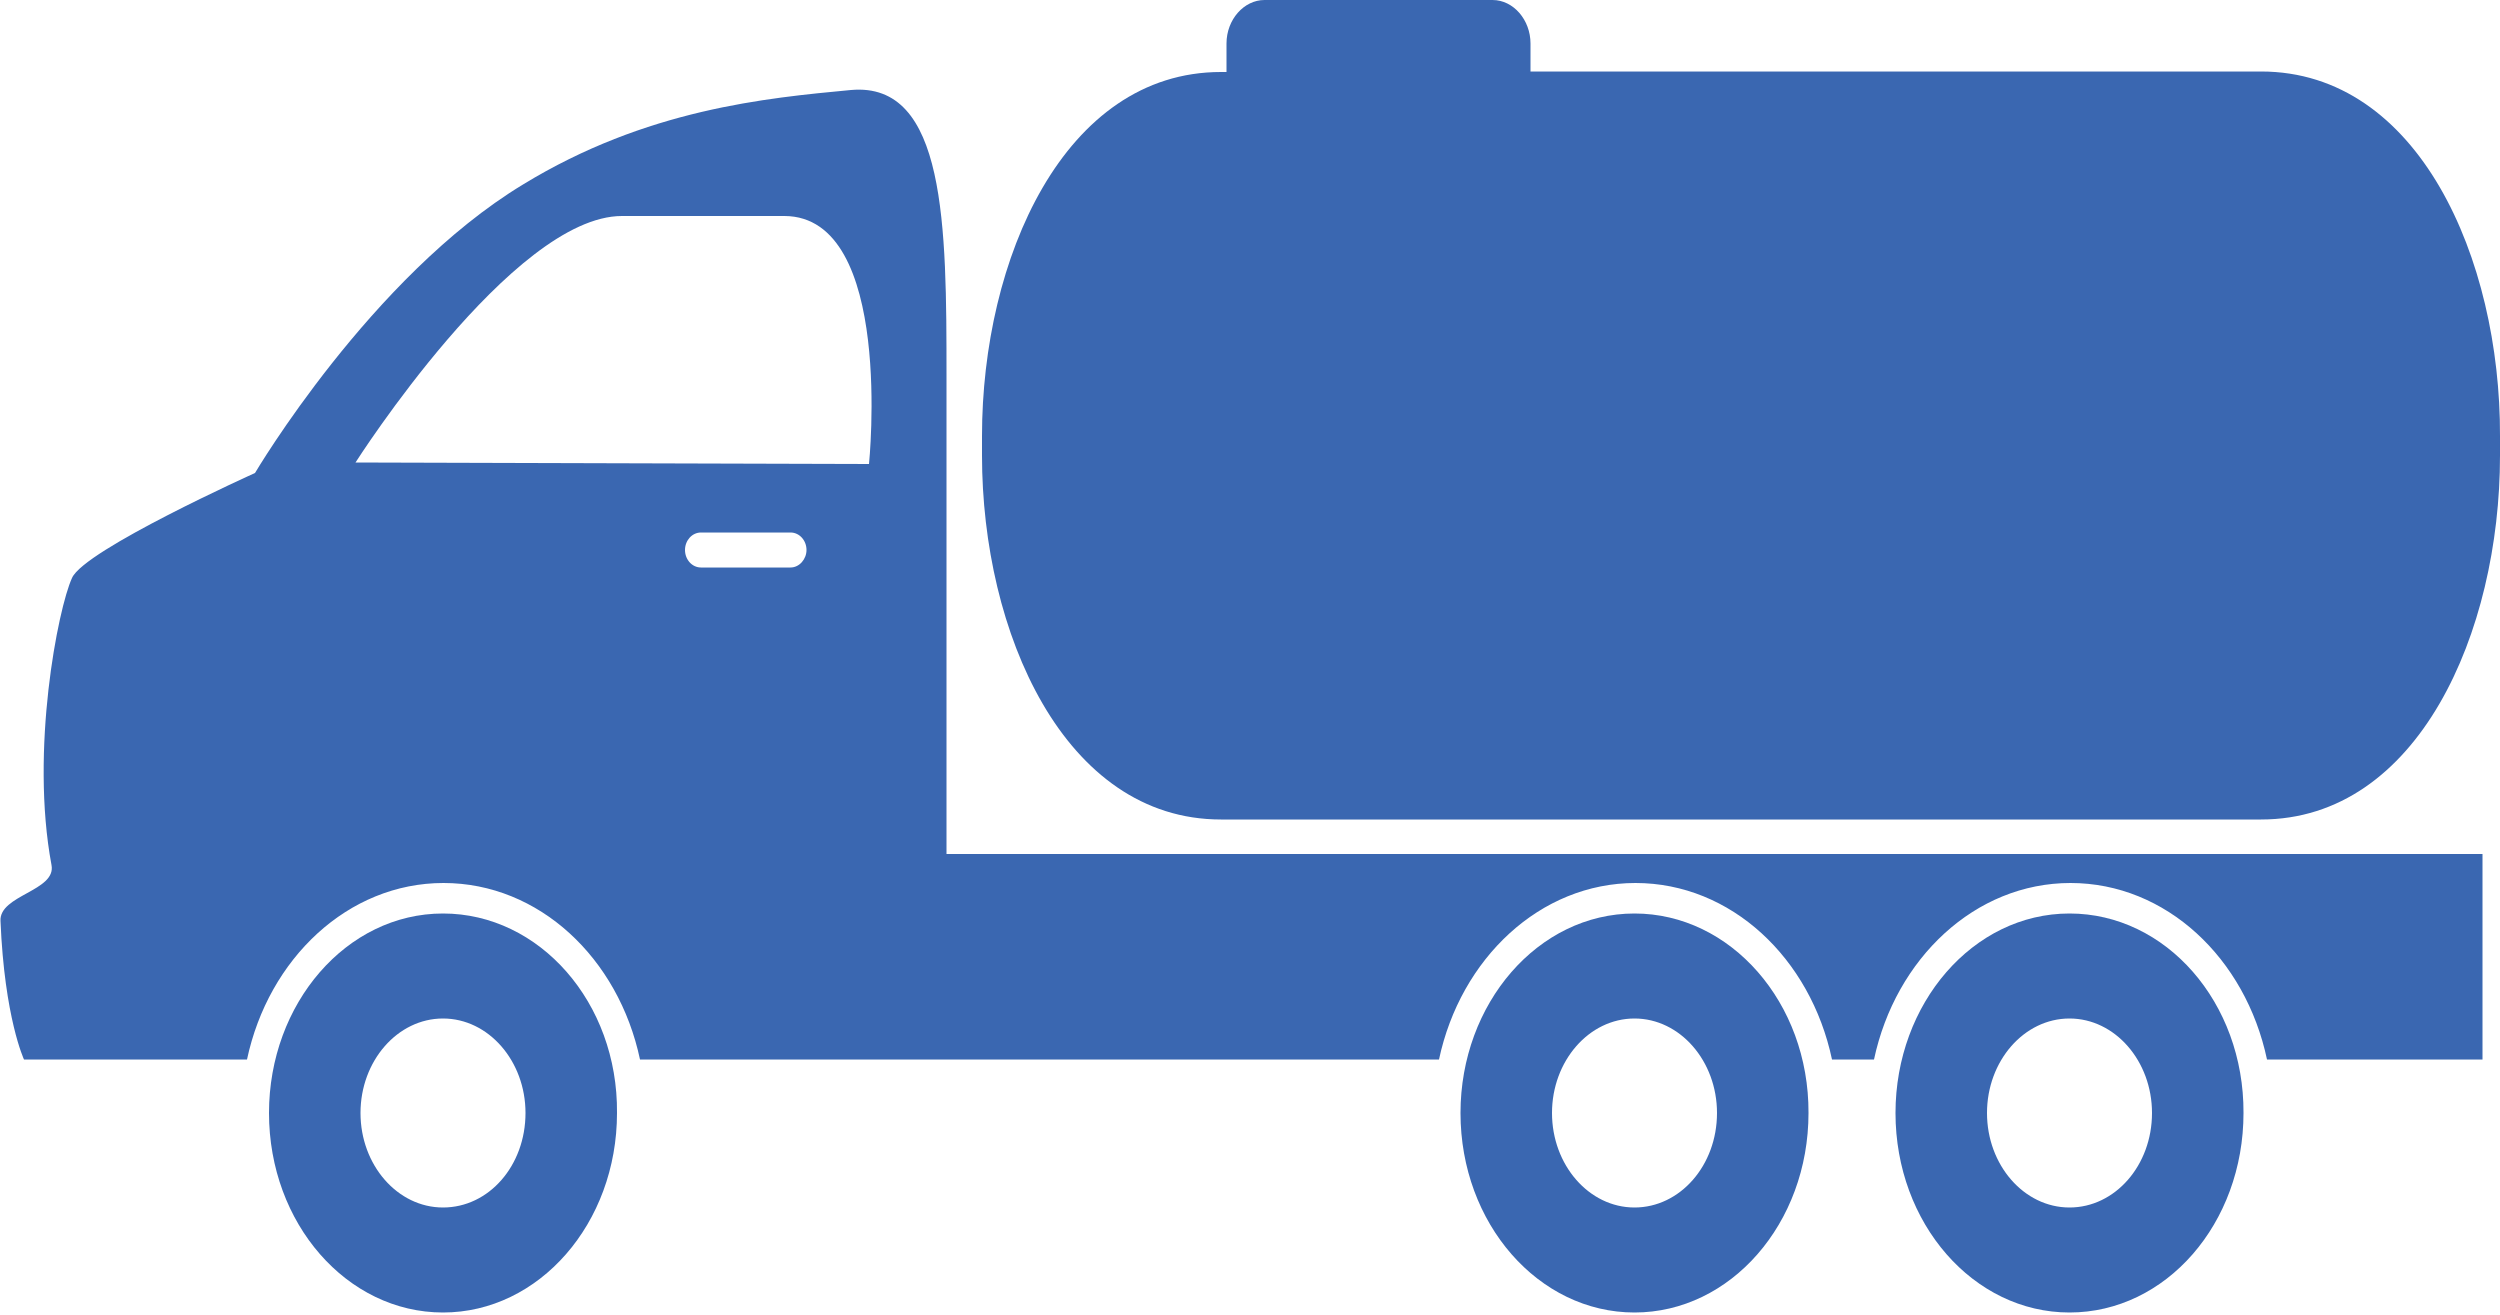 
        <svg xmlns:rdf="http://www.w3.org/1999/02/22-rdf-syntax-ns#" xmlns="http://www.w3.org/2000/svg" xmlns:cc="http://creativecommons.org/ns#" xmlns:xlink="http://www.w3.org/1999/xlink" xmlns:dc="http://purl.org/dc/elements/1.1/" x="0px" y="0px" width="500" height="263" viewBox="0 0 500 263" xml:space="preserve">
            <title>Water: septic truck icon</title>
            <desc xmlns:ian_image_library="https://ian.umces.edu/media-library/">
                <ian_image_library:title>Water: septic truck icon</ian_image_library:title>
                <ian_image_library:descr>An icon representing the pumping out of septic tanks.</ian_image_library:descr>
                <ian_image_library:scene>
                    <ian_image_library:contains>infrastructure, development, icon, nutrients, homeowner, BMP, wastewater</ian_image_library:contains>
                    <ian_image_library:when>2016-05-01</ian_image_library:when>
                </ian_image_library:scene>
            </desc>
            
<g>
	<path fill="#3A67B1" d="M189.3,170.6c0,0,0-82.3,0-95.5c0-29.8-0.1-58.8-19.1-57.1c-16.9,1.6-40.9,3.8-65.6,18.9
		C74.2,55.3,51,94.6,51,94.6s-34.2,15.4-36.6,21c-2.8,6.1-8.4,34.4-4.1,57.4c1,5.2-10.5,6-10.2,11.2c0.8,19.4,4.7,27.7,4.7,27.7
		h44.6c4.3-20.2,20.2-35.3,39.3-35.3s35,15,39.3,35.3h159.8c4.3-20.2,20.2-35.3,39.3-35.3s35,15,39.3,35.3h8.4
		c4.3-20.2,20.2-35.3,39.3-35.3s35,15,39.3,35.3h43.1v-41.1H189.3V170.6z M158.1,113.5h-17.9c-1.8,0-3.2-1.6-3.2-3.5
		c0-1.9,1.4-3.5,3.2-3.5h17.9c1.8,0,3.2,1.6,3.2,3.5C161.3,111.8,159.9,113.5,158.1,113.5z M173.8,92.8L71.1,92.5
		c0,0,31.4-49.3,53.3-49.3c21.8,0,12.7,0,32.5,0C178.9,43.3,173.8,92.8,173.8,92.8z"/>
	<g>
		<path fill="#3A67B1" d="M88.6,182.7c-19.3,0-34.8,18-34.8,39.9c0,22.1,15.6,39.9,34.8,39.9s34.8-17.8,34.8-39.9
			C123.6,200.5,107.9,182.7,88.6,182.7z M88.6,241.5c-9.1,0-16.5-8.5-16.5-18.9c0-10.4,7.4-18.9,16.5-18.9s16.5,8.5,16.5,18.9
			C105.1,233.1,97.8,241.5,88.6,241.5z"/>
	</g>
	<path fill="#3A67B1" d="M326.9,182.7c-19.3,0-34.8,18-34.8,39.9c0,22.1,15.6,39.9,34.8,39.9s34.8-17.8,34.8-39.9
		C361.8,200.5,346.1,182.7,326.9,182.7z M326.9,241.5c-9.1,0-16.5-8.5-16.5-18.9c0-10.4,7.4-18.9,16.5-18.9s16.5,8.5,16.5,18.9
		C343.4,233.1,336,241.5,326.9,241.5z"/>
	<g>
		<path fill="#3A67B1" d="M413.9,182.7c-19.3,0-34.8,18-34.8,39.9c0,22.1,15.6,39.9,34.8,39.9c19.3,0,34.8-17.8,34.8-39.9
			C448.8,200.5,433.2,182.7,413.9,182.7z M413.9,241.5c-9.1,0-16.5-8.5-16.5-18.9c0-10.4,7.4-18.9,16.5-18.9
			c9.1,0,16.5,8.5,16.5,18.9C430.4,233.1,423,241.5,413.9,241.5z"/>
	</g>
	<path fill="#3A67B1" d="M452.2,14.3H306.1V8.7c0-4.7-3.4-8.7-7.6-8.7h-45.6c-4.1,0-7.6,3.9-7.6,8.7v5.7h-1.1
		c-31.4,0-47.8,37.4-47.8,72.8v3.9c0,35.3,16.4,72.8,47.8,72.8h208c31.4,0,47.8-37.4,47.8-72.8v-3.9
		C500.1,51.7,483.7,14.3,452.2,14.3z"/>
</g>
</svg>
